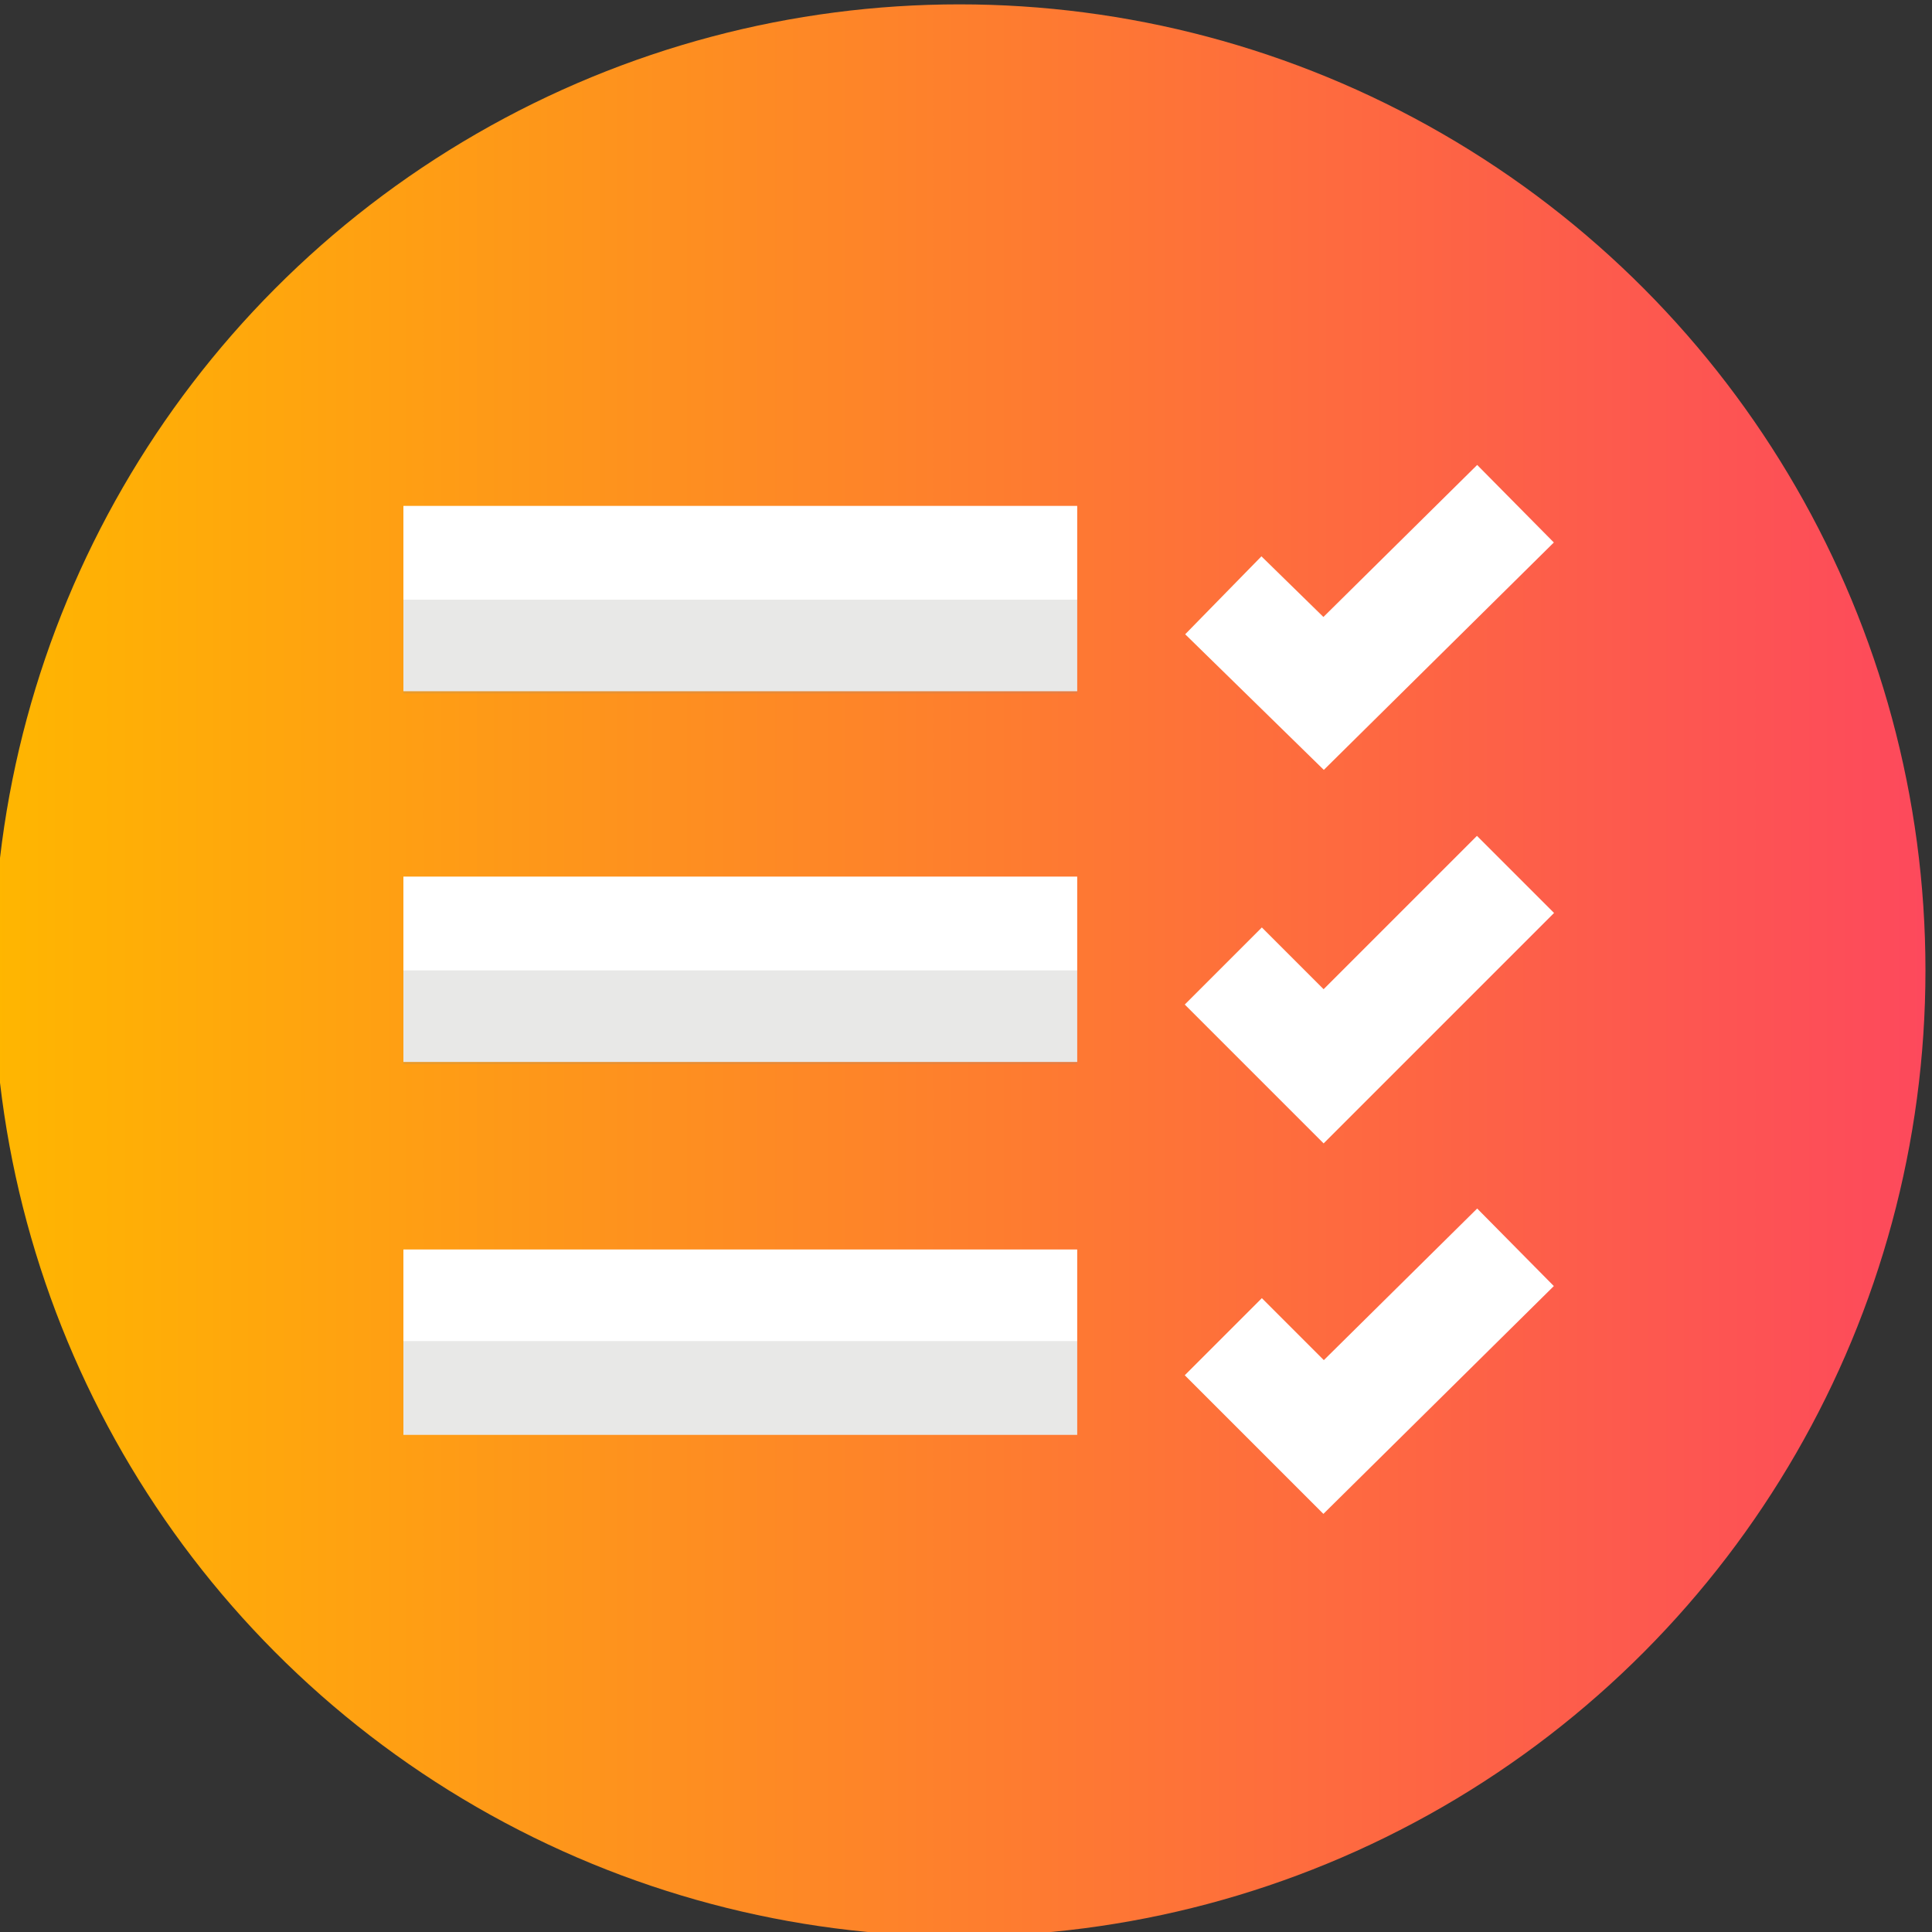 <?xml version="1.0" encoding="UTF-8"?>
<svg id="Layer_2" xmlns="http://www.w3.org/2000/svg" xmlns:xlink="http://www.w3.org/1999/xlink" version="1.1" viewBox="0 0 88.6 88.6">
  <rect x="0" y="0" width="88.6" height="88.6" fill="#333333" stroke="none"/>
  <!-- Generator: Adobe Illustrator 29.5.1, SVG Export Plug-In . SVG Version: 2.1.0 Build 141)  -->
  <defs>
    <style>
      .st0 {
        fill: none;
        stroke: #fff;
        stroke-miterlimit: 10;
        stroke-width: 5px;
      }

      .st1 {
        fill: url(#linear-gradient);
      }

      .st2 {
        fill: #908c8a;
        opacity: .2;
      }

      .st3 {
        fill: #fff;
      }
    </style>
    <linearGradient id="linear-gradient" x1="-.3" y1="44.5" x2="88.3" y2="44.5" gradientUnits="userSpaceOnUse">
      <stop offset="0" stop-color="#ffb600"/>
      <stop offset=".5" stop-color="#fe7f2d"/>
      <stop offset="1" stop-color="#fd495c"/>
    </linearGradient>
  </defs>
  <circle class="st1" cx="44" cy="44.5" r="44.3"/>
  <path class="st3" d="M69.6,27.5"/>
  <rect class="st3" x="18.5" y="23.2" width="30.9" height="8.5"/>
  <polyline class="st0" points="56.1 27.3 60.7 31.8 69.5 23.1"/>
  <g>
    <rect class="st3" x="18.5" y="40.2" width="30.9" height="8.5"/>
    <polyline class="st0" points="56.1 44.3 60.7 48.9 69.5 40.1"/>
  </g>
  <g>
    <rect class="st3" x="18.5" y="57.3" width="30.9" height="8.5"/>
    <polyline class="st0" points="56.1 61.3 60.7 65.9 69.5 57.2"/>
  </g>
  <rect class="st2" x="18.5" y="27.5" width="30.9" height="4.3"/>
  <rect class="st2" x="18.5" y="44.5" width="30.9" height="4.3"/>
  <rect class="st2" x="18.5" y="61.5" width="30.9" height="4.3"/>
</svg>